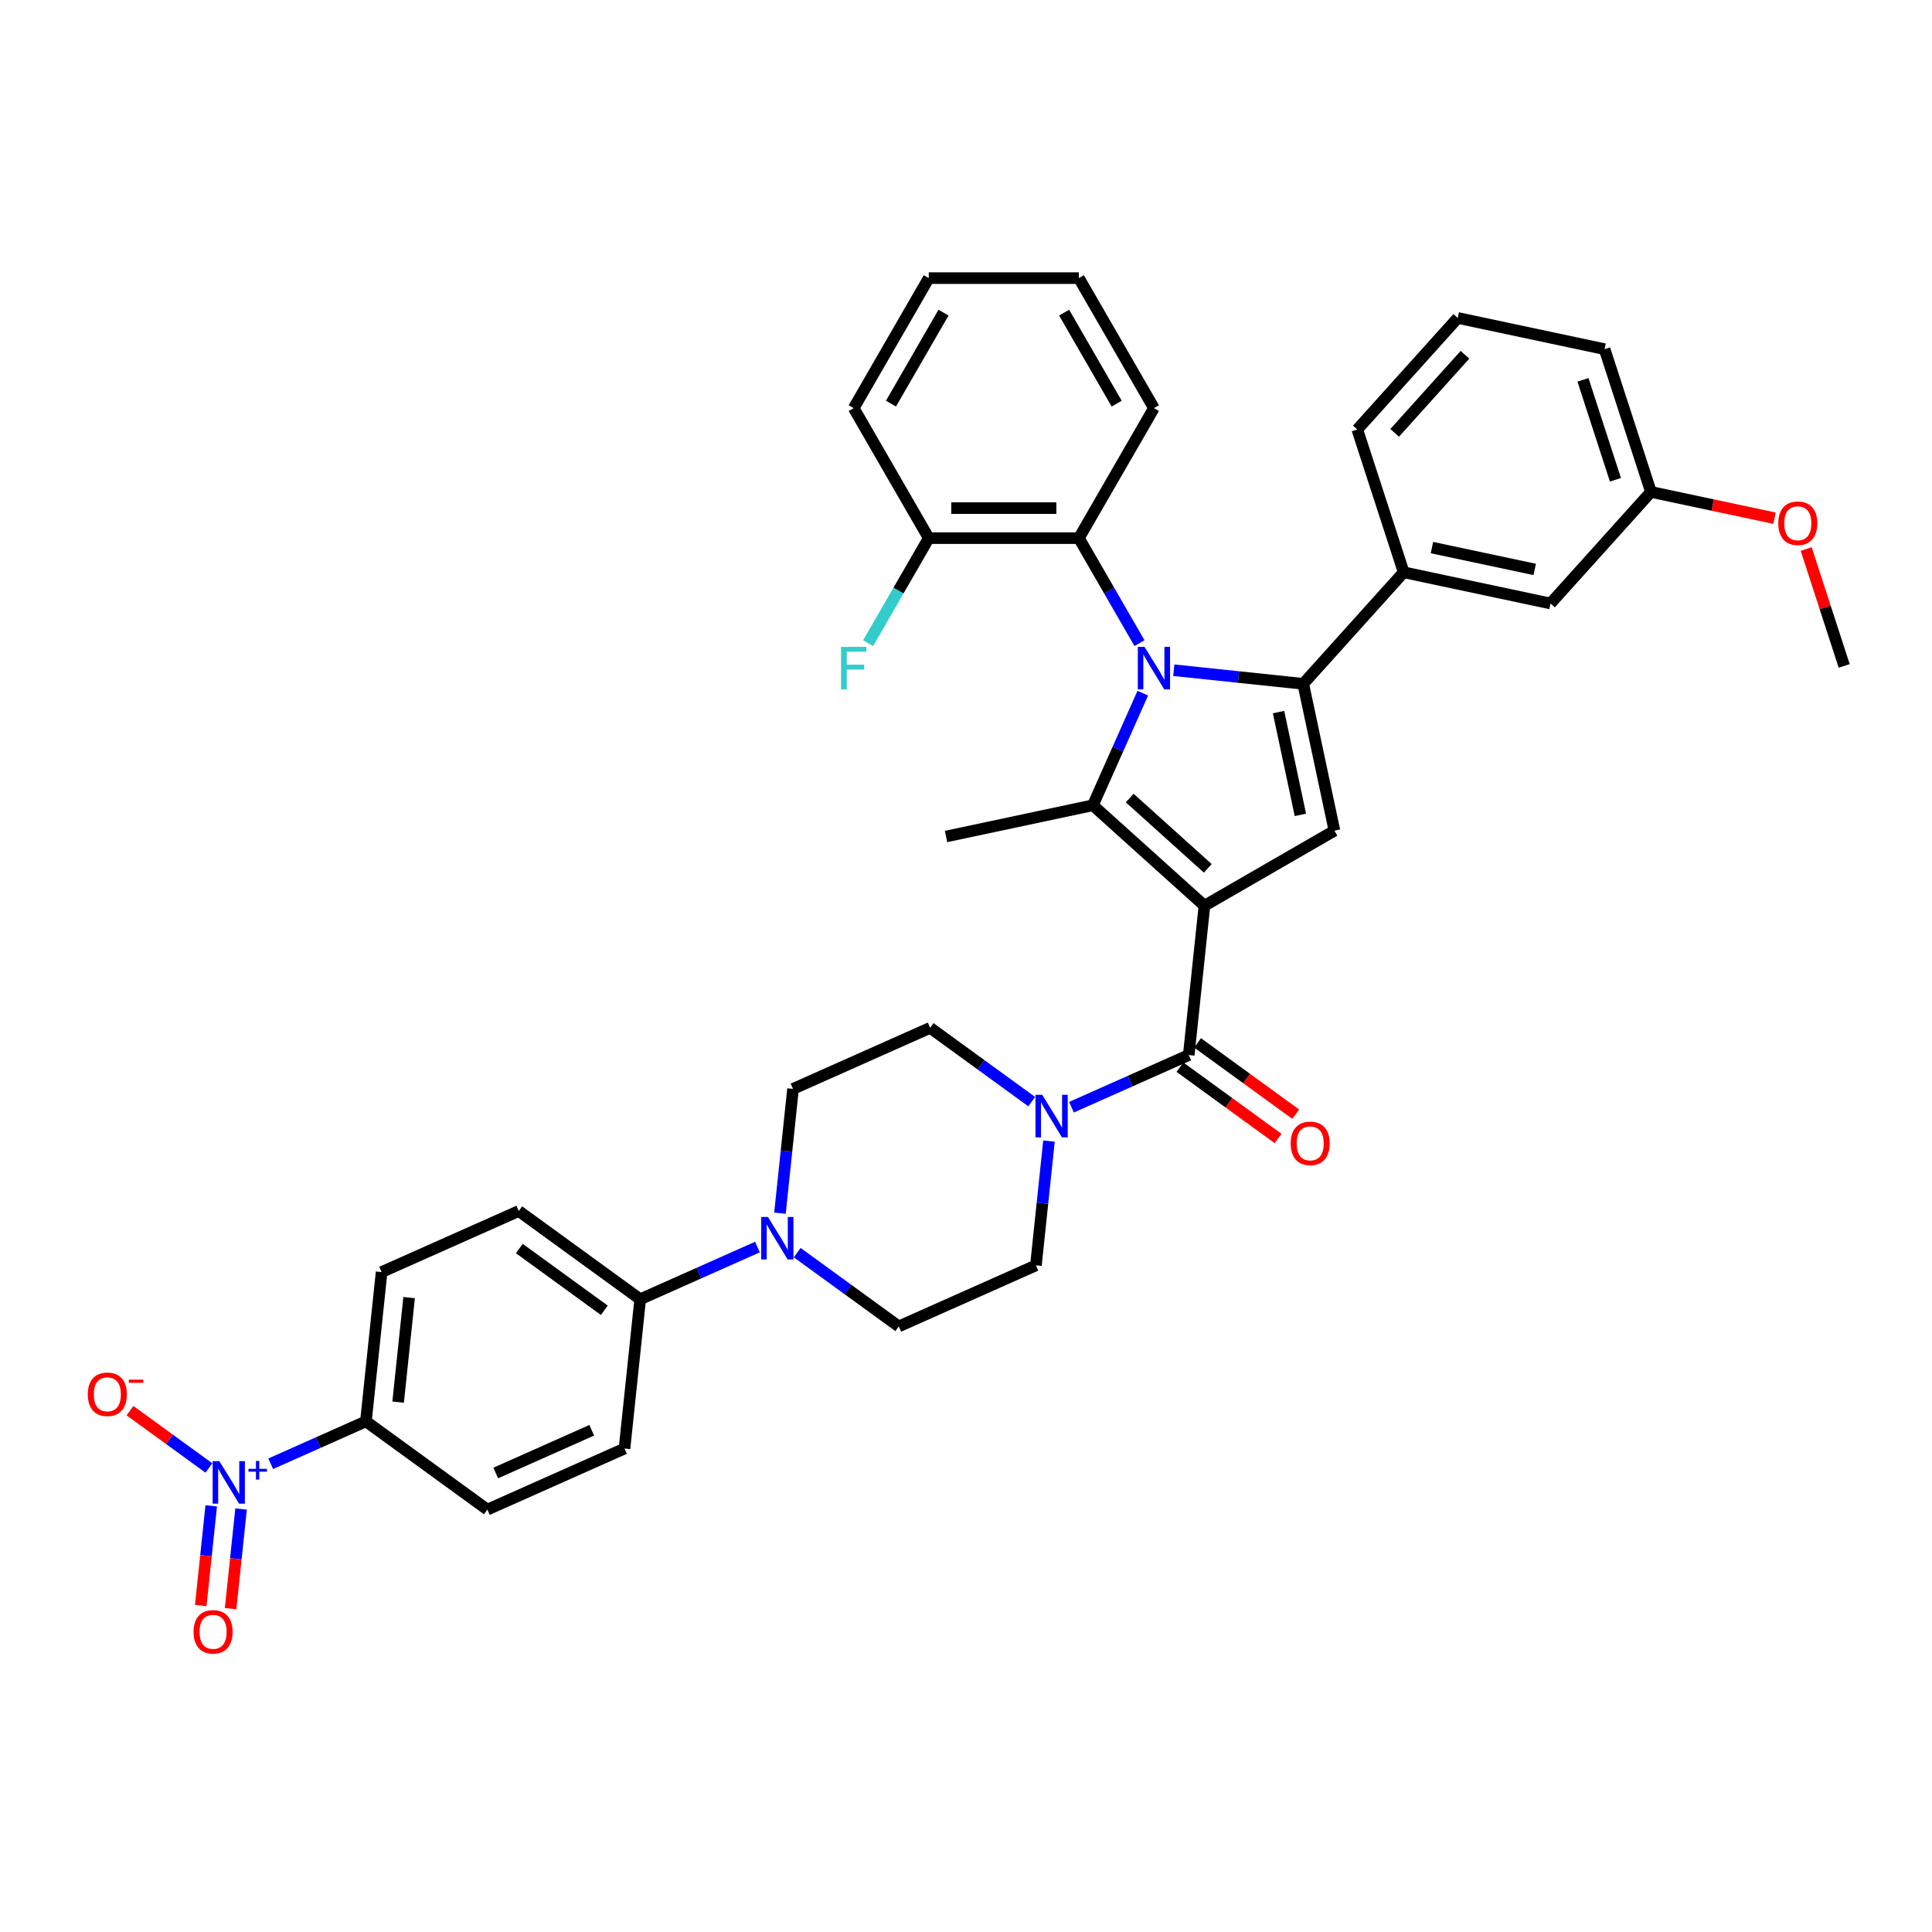 <?xml version='1.0' encoding='iso-8859-1'?>
<svg version='1.1' baseProfile='full'
              xmlns='http://www.w3.org/2000/svg'
                      xmlns:rdkit='http://www.rdkit.org/xml'
                      xmlns:xlink='http://www.w3.org/1999/xlink'
                  xml:space='preserve'
width='1000px' height='1000px' viewBox='0 0 1000 1000'>
<!-- END OF HEADER -->
<rect style='opacity:1.0;fill:#FFFFFF;stroke:none' width='1000' height='1000' x='0' y='0'> </rect>
<path class='bond-0' d='M 140.129,757.632 L 164.764,746.664' style='fill:none;fill-rule:evenodd;stroke:#0000FF;stroke-width:6px;stroke-linecap:butt;stroke-linejoin:miter;stroke-opacity:1' />
<path class='bond-0' d='M 164.764,746.664 L 189.398,735.696' style='fill:none;fill-rule:evenodd;stroke:#000000;stroke-width:6px;stroke-linecap:butt;stroke-linejoin:miter;stroke-opacity:1' />
<path class='bond-1' d='M 108.128,759.825 L 87.705,744.986' style='fill:none;fill-rule:evenodd;stroke:#0000FF;stroke-width:6px;stroke-linecap:butt;stroke-linejoin:miter;stroke-opacity:1' />
<path class='bond-1' d='M 87.705,744.986 L 67.281,730.147' style='fill:none;fill-rule:evenodd;stroke:#FF0000;stroke-width:6px;stroke-linecap:butt;stroke-linejoin:miter;stroke-opacity:1' />
<path class='bond-2' d='M 109.328,779.432 L 106.617,805.225' style='fill:none;fill-rule:evenodd;stroke:#0000FF;stroke-width:6px;stroke-linecap:butt;stroke-linejoin:miter;stroke-opacity:1' />
<path class='bond-2' d='M 106.617,805.225 L 103.906,831.017' style='fill:none;fill-rule:evenodd;stroke:#FF0000;stroke-width:6px;stroke-linecap:butt;stroke-linejoin:miter;stroke-opacity:1' />
<path class='bond-2' d='M 124.783,781.056 L 122.072,806.849' style='fill:none;fill-rule:evenodd;stroke:#0000FF;stroke-width:6px;stroke-linecap:butt;stroke-linejoin:miter;stroke-opacity:1' />
<path class='bond-2' d='M 122.072,806.849 L 119.361,832.642' style='fill:none;fill-rule:evenodd;stroke:#FF0000;stroke-width:6px;stroke-linecap:butt;stroke-linejoin:miter;stroke-opacity:1' />
<path class='bond-3' d='M 615.292,546.076 L 584.944,559.587' style='fill:none;fill-rule:evenodd;stroke:#000000;stroke-width:6px;stroke-linecap:butt;stroke-linejoin:miter;stroke-opacity:1' />
<path class='bond-3' d='M 584.944,559.587 L 554.597,573.099' style='fill:none;fill-rule:evenodd;stroke:#0000FF;stroke-width:6px;stroke-linecap:butt;stroke-linejoin:miter;stroke-opacity:1' />
<path class='bond-4' d='M 610.725,552.362 L 636.133,570.822' style='fill:none;fill-rule:evenodd;stroke:#000000;stroke-width:6px;stroke-linecap:butt;stroke-linejoin:miter;stroke-opacity:1' />
<path class='bond-4' d='M 636.133,570.822 L 661.542,589.282' style='fill:none;fill-rule:evenodd;stroke:#FF0000;stroke-width:6px;stroke-linecap:butt;stroke-linejoin:miter;stroke-opacity:1' />
<path class='bond-4' d='M 619.859,539.79 L 645.267,558.25' style='fill:none;fill-rule:evenodd;stroke:#000000;stroke-width:6px;stroke-linecap:butt;stroke-linejoin:miter;stroke-opacity:1' />
<path class='bond-4' d='M 645.267,558.25 L 670.676,576.71' style='fill:none;fill-rule:evenodd;stroke:#FF0000;stroke-width:6px;stroke-linecap:butt;stroke-linejoin:miter;stroke-opacity:1' />
<path class='bond-5' d='M 615.292,546.076 L 623.413,468.802' style='fill:none;fill-rule:evenodd;stroke:#000000;stroke-width:6px;stroke-linecap:butt;stroke-linejoin:miter;stroke-opacity:1' />
<path class='bond-6' d='M 534.022,570.205 L 507.735,551.107' style='fill:none;fill-rule:evenodd;stroke:#0000FF;stroke-width:6px;stroke-linecap:butt;stroke-linejoin:miter;stroke-opacity:1' />
<path class='bond-6' d='M 507.735,551.107 L 481.449,532.008' style='fill:none;fill-rule:evenodd;stroke:#000000;stroke-width:6px;stroke-linecap:butt;stroke-linejoin:miter;stroke-opacity:1' />
<path class='bond-7' d='M 542.949,590.624 L 539.568,622.789' style='fill:none;fill-rule:evenodd;stroke:#0000FF;stroke-width:6px;stroke-linecap:butt;stroke-linejoin:miter;stroke-opacity:1' />
<path class='bond-7' d='M 539.568,622.789 L 536.188,654.953' style='fill:none;fill-rule:evenodd;stroke:#000000;stroke-width:6px;stroke-linecap:butt;stroke-linejoin:miter;stroke-opacity:1' />
<path class='bond-8' d='M 392.057,645.466 L 361.71,658.978' style='fill:none;fill-rule:evenodd;stroke:#0000FF;stroke-width:6px;stroke-linecap:butt;stroke-linejoin:miter;stroke-opacity:1' />
<path class='bond-8' d='M 361.71,658.978 L 331.363,672.489' style='fill:none;fill-rule:evenodd;stroke:#000000;stroke-width:6px;stroke-linecap:butt;stroke-linejoin:miter;stroke-opacity:1' />
<path class='bond-9' d='M 412.632,648.36 L 438.919,667.458' style='fill:none;fill-rule:evenodd;stroke:#0000FF;stroke-width:6px;stroke-linecap:butt;stroke-linejoin:miter;stroke-opacity:1' />
<path class='bond-9' d='M 438.919,667.458 L 465.205,686.557' style='fill:none;fill-rule:evenodd;stroke:#000000;stroke-width:6px;stroke-linecap:butt;stroke-linejoin:miter;stroke-opacity:1' />
<path class='bond-10' d='M 403.705,627.941 L 407.086,595.776' style='fill:none;fill-rule:evenodd;stroke:#0000FF;stroke-width:6px;stroke-linecap:butt;stroke-linejoin:miter;stroke-opacity:1' />
<path class='bond-10' d='M 407.086,595.776 L 410.467,563.612' style='fill:none;fill-rule:evenodd;stroke:#000000;stroke-width:6px;stroke-linecap:butt;stroke-linejoin:miter;stroke-opacity:1' />
<path class='bond-11' d='M 607.562,346.909 L 641.055,350.43' style='fill:none;fill-rule:evenodd;stroke:#0000FF;stroke-width:6px;stroke-linecap:butt;stroke-linejoin:miter;stroke-opacity:1' />
<path class='bond-11' d='M 641.055,350.43 L 674.549,353.95' style='fill:none;fill-rule:evenodd;stroke:#000000;stroke-width:6px;stroke-linecap:butt;stroke-linejoin:miter;stroke-opacity:1' />
<path class='bond-12' d='M 591.511,358.773 L 578.591,387.792' style='fill:none;fill-rule:evenodd;stroke:#0000FF;stroke-width:6px;stroke-linecap:butt;stroke-linejoin:miter;stroke-opacity:1' />
<path class='bond-12' d='M 578.591,387.792 L 565.671,416.81' style='fill:none;fill-rule:evenodd;stroke:#000000;stroke-width:6px;stroke-linecap:butt;stroke-linejoin:miter;stroke-opacity:1' />
<path class='bond-13' d='M 589.801,332.883 L 574.113,305.711' style='fill:none;fill-rule:evenodd;stroke:#0000FF;stroke-width:6px;stroke-linecap:butt;stroke-linejoin:miter;stroke-opacity:1' />
<path class='bond-13' d='M 574.113,305.711 L 558.425,278.538' style='fill:none;fill-rule:evenodd;stroke:#000000;stroke-width:6px;stroke-linecap:butt;stroke-linejoin:miter;stroke-opacity:1' />
<path class='bond-14' d='M 674.549,353.95 L 726.54,296.208' style='fill:none;fill-rule:evenodd;stroke:#000000;stroke-width:6px;stroke-linecap:butt;stroke-linejoin:miter;stroke-opacity:1' />
<path class='bond-15' d='M 674.549,353.95 L 690.703,429.952' style='fill:none;fill-rule:evenodd;stroke:#000000;stroke-width:6px;stroke-linecap:butt;stroke-linejoin:miter;stroke-opacity:1' />
<path class='bond-15' d='M 661.772,368.581 L 673.08,421.782' style='fill:none;fill-rule:evenodd;stroke:#000000;stroke-width:6px;stroke-linecap:butt;stroke-linejoin:miter;stroke-opacity:1' />
<path class='bond-16' d='M 690.703,429.952 L 623.413,468.802' style='fill:none;fill-rule:evenodd;stroke:#000000;stroke-width:6px;stroke-linecap:butt;stroke-linejoin:miter;stroke-opacity:1' />
<path class='bond-17' d='M 623.413,468.802 L 565.671,416.81' style='fill:none;fill-rule:evenodd;stroke:#000000;stroke-width:6px;stroke-linecap:butt;stroke-linejoin:miter;stroke-opacity:1' />
<path class='bond-17' d='M 625.15,449.455 L 584.731,413.061' style='fill:none;fill-rule:evenodd;stroke:#000000;stroke-width:6px;stroke-linecap:butt;stroke-linejoin:miter;stroke-opacity:1' />
<path class='bond-18' d='M 565.671,416.81 L 489.669,432.965' style='fill:none;fill-rule:evenodd;stroke:#000000;stroke-width:6px;stroke-linecap:butt;stroke-linejoin:miter;stroke-opacity:1' />
<path class='bond-19' d='M 558.425,278.538 L 480.725,278.538' style='fill:none;fill-rule:evenodd;stroke:#000000;stroke-width:6px;stroke-linecap:butt;stroke-linejoin:miter;stroke-opacity:1' />
<path class='bond-19' d='M 546.77,262.998 L 492.38,262.998' style='fill:none;fill-rule:evenodd;stroke:#000000;stroke-width:6px;stroke-linecap:butt;stroke-linejoin:miter;stroke-opacity:1' />
<path class='bond-20' d='M 558.425,278.538 L 597.275,211.248' style='fill:none;fill-rule:evenodd;stroke:#000000;stroke-width:6px;stroke-linecap:butt;stroke-linejoin:miter;stroke-opacity:1' />
<path class='bond-21' d='M 480.725,278.538 L 465.037,305.711' style='fill:none;fill-rule:evenodd;stroke:#000000;stroke-width:6px;stroke-linecap:butt;stroke-linejoin:miter;stroke-opacity:1' />
<path class='bond-21' d='M 465.037,305.711 L 449.349,332.883' style='fill:none;fill-rule:evenodd;stroke:#33CCCC;stroke-width:6px;stroke-linecap:butt;stroke-linejoin:miter;stroke-opacity:1' />
<path class='bond-22' d='M 480.725,278.538 L 441.875,211.248' style='fill:none;fill-rule:evenodd;stroke:#000000;stroke-width:6px;stroke-linecap:butt;stroke-linejoin:miter;stroke-opacity:1' />
<path class='bond-23' d='M 597.275,211.248 L 558.425,143.958' style='fill:none;fill-rule:evenodd;stroke:#000000;stroke-width:6px;stroke-linecap:butt;stroke-linejoin:miter;stroke-opacity:1' />
<path class='bond-23' d='M 577.989,208.925 L 550.794,161.822' style='fill:none;fill-rule:evenodd;stroke:#000000;stroke-width:6px;stroke-linecap:butt;stroke-linejoin:miter;stroke-opacity:1' />
<path class='bond-24' d='M 726.54,296.208 L 802.542,312.363' style='fill:none;fill-rule:evenodd;stroke:#000000;stroke-width:6px;stroke-linecap:butt;stroke-linejoin:miter;stroke-opacity:1' />
<path class='bond-24' d='M 741.171,283.431 L 794.372,294.739' style='fill:none;fill-rule:evenodd;stroke:#000000;stroke-width:6px;stroke-linecap:butt;stroke-linejoin:miter;stroke-opacity:1' />
<path class='bond-25' d='M 726.54,296.208 L 702.529,222.311' style='fill:none;fill-rule:evenodd;stroke:#000000;stroke-width:6px;stroke-linecap:butt;stroke-linejoin:miter;stroke-opacity:1' />
<path class='bond-26' d='M 802.542,312.363 L 854.533,254.62' style='fill:none;fill-rule:evenodd;stroke:#000000;stroke-width:6px;stroke-linecap:butt;stroke-linejoin:miter;stroke-opacity:1' />
<path class='bond-27' d='M 854.533,254.62 L 886.512,261.418' style='fill:none;fill-rule:evenodd;stroke:#000000;stroke-width:6px;stroke-linecap:butt;stroke-linejoin:miter;stroke-opacity:1' />
<path class='bond-27' d='M 886.512,261.418 L 918.491,268.215' style='fill:none;fill-rule:evenodd;stroke:#FF0000;stroke-width:6px;stroke-linecap:butt;stroke-linejoin:miter;stroke-opacity:1' />
<path class='bond-28' d='M 854.533,254.62 L 830.523,180.724' style='fill:none;fill-rule:evenodd;stroke:#000000;stroke-width:6px;stroke-linecap:butt;stroke-linejoin:miter;stroke-opacity:1' />
<path class='bond-28' d='M 836.152,248.338 L 819.345,196.61' style='fill:none;fill-rule:evenodd;stroke:#000000;stroke-width:6px;stroke-linecap:butt;stroke-linejoin:miter;stroke-opacity:1' />
<path class='bond-29' d='M 934.892,284.186 L 944.719,314.429' style='fill:none;fill-rule:evenodd;stroke:#FF0000;stroke-width:6px;stroke-linecap:butt;stroke-linejoin:miter;stroke-opacity:1' />
<path class='bond-29' d='M 944.719,314.429 L 954.545,344.672' style='fill:none;fill-rule:evenodd;stroke:#000000;stroke-width:6px;stroke-linecap:butt;stroke-linejoin:miter;stroke-opacity:1' />
<path class='bond-30' d='M 702.529,222.311 L 754.521,164.569' style='fill:none;fill-rule:evenodd;stroke:#000000;stroke-width:6px;stroke-linecap:butt;stroke-linejoin:miter;stroke-opacity:1' />
<path class='bond-30' d='M 721.877,224.048 L 758.27,183.628' style='fill:none;fill-rule:evenodd;stroke:#000000;stroke-width:6px;stroke-linecap:butt;stroke-linejoin:miter;stroke-opacity:1' />
<path class='bond-31' d='M 754.521,164.569 L 830.523,180.724' style='fill:none;fill-rule:evenodd;stroke:#000000;stroke-width:6px;stroke-linecap:butt;stroke-linejoin:miter;stroke-opacity:1' />
<path class='bond-32' d='M 441.875,211.248 L 480.725,143.958' style='fill:none;fill-rule:evenodd;stroke:#000000;stroke-width:6px;stroke-linecap:butt;stroke-linejoin:miter;stroke-opacity:1' />
<path class='bond-32' d='M 461.161,208.925 L 488.356,161.822' style='fill:none;fill-rule:evenodd;stroke:#000000;stroke-width:6px;stroke-linecap:butt;stroke-linejoin:miter;stroke-opacity:1' />
<path class='bond-33' d='M 480.725,143.958 L 558.425,143.958' style='fill:none;fill-rule:evenodd;stroke:#000000;stroke-width:6px;stroke-linecap:butt;stroke-linejoin:miter;stroke-opacity:1' />
<path class='bond-34' d='M 189.398,735.696 L 197.52,658.422' style='fill:none;fill-rule:evenodd;stroke:#000000;stroke-width:6px;stroke-linecap:butt;stroke-linejoin:miter;stroke-opacity:1' />
<path class='bond-34' d='M 206.071,725.729 L 211.757,671.637' style='fill:none;fill-rule:evenodd;stroke:#000000;stroke-width:6px;stroke-linecap:butt;stroke-linejoin:miter;stroke-opacity:1' />
<path class='bond-35' d='M 189.398,735.696 L 252.259,781.367' style='fill:none;fill-rule:evenodd;stroke:#000000;stroke-width:6px;stroke-linecap:butt;stroke-linejoin:miter;stroke-opacity:1' />
<path class='bond-36' d='M 331.363,672.489 L 323.241,749.763' style='fill:none;fill-rule:evenodd;stroke:#000000;stroke-width:6px;stroke-linecap:butt;stroke-linejoin:miter;stroke-opacity:1' />
<path class='bond-37' d='M 331.363,672.489 L 268.502,626.818' style='fill:none;fill-rule:evenodd;stroke:#000000;stroke-width:6px;stroke-linecap:butt;stroke-linejoin:miter;stroke-opacity:1' />
<path class='bond-37' d='M 312.799,678.211 L 268.797,646.241' style='fill:none;fill-rule:evenodd;stroke:#000000;stroke-width:6px;stroke-linecap:butt;stroke-linejoin:miter;stroke-opacity:1' />
<path class='bond-38' d='M 197.52,658.422 L 268.502,626.818' style='fill:none;fill-rule:evenodd;stroke:#000000;stroke-width:6px;stroke-linecap:butt;stroke-linejoin:miter;stroke-opacity:1' />
<path class='bond-39' d='M 252.259,781.367 L 323.241,749.763' style='fill:none;fill-rule:evenodd;stroke:#000000;stroke-width:6px;stroke-linecap:butt;stroke-linejoin:miter;stroke-opacity:1' />
<path class='bond-39' d='M 256.585,762.43 L 306.273,740.307' style='fill:none;fill-rule:evenodd;stroke:#000000;stroke-width:6px;stroke-linecap:butt;stroke-linejoin:miter;stroke-opacity:1' />
<path class='bond-40' d='M 465.205,686.557 L 536.188,654.953' style='fill:none;fill-rule:evenodd;stroke:#000000;stroke-width:6px;stroke-linecap:butt;stroke-linejoin:miter;stroke-opacity:1' />
<path class='bond-41' d='M 410.467,563.612 L 481.449,532.008' style='fill:none;fill-rule:evenodd;stroke:#000000;stroke-width:6px;stroke-linecap:butt;stroke-linejoin:miter;stroke-opacity:1' />
<path  class='atom-0' d='M 113.552 756.297
L 120.762 767.952
Q 121.477 769.102, 122.627 771.184
Q 123.777 773.266, 123.839 773.391
L 123.839 756.297
L 126.761 756.297
L 126.761 778.301
L 123.746 778.301
L 116.007 765.559
Q 115.106 764.067, 114.142 762.357
Q 113.21 760.648, 112.93 760.12
L 112.93 778.301
L 110.071 778.301
L 110.071 756.297
L 113.552 756.297
' fill='#0000FF'/>
<path  class='atom-0' d='M 128.607 760.263
L 132.484 760.263
L 132.484 756.181
L 134.207 756.181
L 134.207 760.263
L 138.186 760.263
L 138.186 761.74
L 134.207 761.74
L 134.207 765.843
L 132.484 765.843
L 132.484 761.74
L 128.607 761.74
L 128.607 760.263
' fill='#0000FF'/>
<path  class='atom-2' d='M 539.445 566.677
L 546.656 578.332
Q 547.371 579.482, 548.521 581.564
Q 549.671 583.646, 549.733 583.771
L 549.733 566.677
L 552.654 566.677
L 552.654 588.681
L 549.64 588.681
L 541.901 575.939
Q 540.999 574.447, 540.036 572.737
Q 539.104 571.028, 538.824 570.5
L 538.824 588.681
L 535.964 588.681
L 535.964 566.677
L 539.445 566.677
' fill='#0000FF'/>
<path  class='atom-3' d='M 668.051 591.809
Q 668.051 586.525, 670.662 583.573
Q 673.273 580.62, 678.152 580.62
Q 683.032 580.62, 685.642 583.573
Q 688.253 586.525, 688.253 591.809
Q 688.253 597.154, 685.611 600.2
Q 682.969 603.215, 678.152 603.215
Q 673.304 603.215, 670.662 600.2
Q 668.051 597.186, 668.051 591.809
M 678.152 600.729
Q 681.509 600.729, 683.311 598.491
Q 685.145 596.222, 685.145 591.809
Q 685.145 587.489, 683.311 585.313
Q 681.509 583.106, 678.152 583.106
Q 674.795 583.106, 672.962 585.282
Q 671.159 587.458, 671.159 591.809
Q 671.159 596.253, 672.962 598.491
Q 674.795 600.729, 678.152 600.729
' fill='#FF0000'/>
<path  class='atom-4' d='M 397.481 629.883
L 404.691 641.538
Q 405.406 642.688, 406.556 644.771
Q 407.706 646.853, 407.768 646.977
L 407.768 629.883
L 410.69 629.883
L 410.69 651.888
L 407.675 651.888
L 399.936 639.145
Q 399.035 637.653, 398.071 635.944
Q 397.139 634.235, 396.859 633.706
L 396.859 651.888
L 394 651.888
L 394 629.883
L 397.481 629.883
' fill='#0000FF'/>
<path  class='atom-5' d='M 592.411 334.826
L 599.621 346.481
Q 600.336 347.631, 601.486 349.713
Q 602.636 351.796, 602.698 351.92
L 602.698 334.826
L 605.62 334.826
L 605.62 356.83
L 602.605 356.83
L 594.866 344.088
Q 593.965 342.596, 593.001 340.886
Q 592.069 339.177, 591.789 338.649
L 591.789 356.83
L 588.93 356.83
L 588.93 334.826
L 592.411 334.826
' fill='#0000FF'/>
<path  class='atom-12' d='M 435.333 334.826
L 448.417 334.826
L 448.417 337.343
L 438.285 337.343
L 438.285 344.026
L 447.299 344.026
L 447.299 346.574
L 438.285 346.574
L 438.285 356.83
L 435.333 356.83
L 435.333 334.826
' fill='#33CCCC'/>
<path  class='atom-18' d='M 920.434 270.837
Q 920.434 265.554, 923.045 262.601
Q 925.655 259.648, 930.535 259.648
Q 935.414 259.648, 938.025 262.601
Q 940.636 265.554, 940.636 270.837
Q 940.636 276.183, 937.994 279.229
Q 935.352 282.244, 930.535 282.244
Q 925.686 282.244, 923.045 279.229
Q 920.434 276.214, 920.434 270.837
M 930.535 279.757
Q 933.892 279.757, 935.694 277.519
Q 937.528 275.251, 937.528 270.837
Q 937.528 266.517, 935.694 264.342
Q 933.892 262.135, 930.535 262.135
Q 927.178 262.135, 925.345 264.31
Q 923.542 266.486, 923.542 270.837
Q 923.542 275.282, 925.345 277.519
Q 927.178 279.757, 930.535 279.757
' fill='#FF0000'/>
<path  class='atom-27' d='M 45.455 721.691
Q 45.455 716.407, 48.065 713.454
Q 50.676 710.502, 55.556 710.502
Q 60.435 710.502, 63.046 713.454
Q 65.656 716.407, 65.656 721.691
Q 65.656 727.036, 63.015 730.082
Q 60.373 733.097, 55.556 733.097
Q 50.707 733.097, 48.065 730.082
Q 45.455 727.067, 45.455 721.691
M 55.556 730.61
Q 58.912 730.61, 60.715 728.373
Q 62.548 726.104, 62.548 721.691
Q 62.548 717.37, 60.715 715.195
Q 58.912 712.988, 55.556 712.988
Q 52.199 712.988, 50.365 715.164
Q 48.562 717.339, 48.562 721.691
Q 48.562 726.135, 50.365 728.373
Q 52.199 730.61, 55.556 730.61
' fill='#FF0000'/>
<path  class='atom-27' d='M 66.682 714.093
L 74.21 714.093
L 74.21 715.734
L 66.682 715.734
L 66.682 714.093
' fill='#FF0000'/>
<path  class='atom-29' d='M 100.193 844.635
Q 100.193 839.352, 102.804 836.399
Q 105.415 833.447, 110.294 833.447
Q 115.174 833.447, 117.784 836.399
Q 120.395 839.352, 120.395 844.635
Q 120.395 849.981, 117.753 853.027
Q 115.111 856.042, 110.294 856.042
Q 105.446 856.042, 102.804 853.027
Q 100.193 850.012, 100.193 844.635
M 110.294 853.555
Q 113.651 853.555, 115.453 851.318
Q 117.287 849.049, 117.287 844.635
Q 117.287 840.315, 115.453 838.14
Q 113.651 835.933, 110.294 835.933
Q 106.937 835.933, 105.104 838.109
Q 103.301 840.284, 103.301 844.635
Q 103.301 849.08, 105.104 851.318
Q 106.937 853.555, 110.294 853.555
' fill='#FF0000'/>
</svg>
